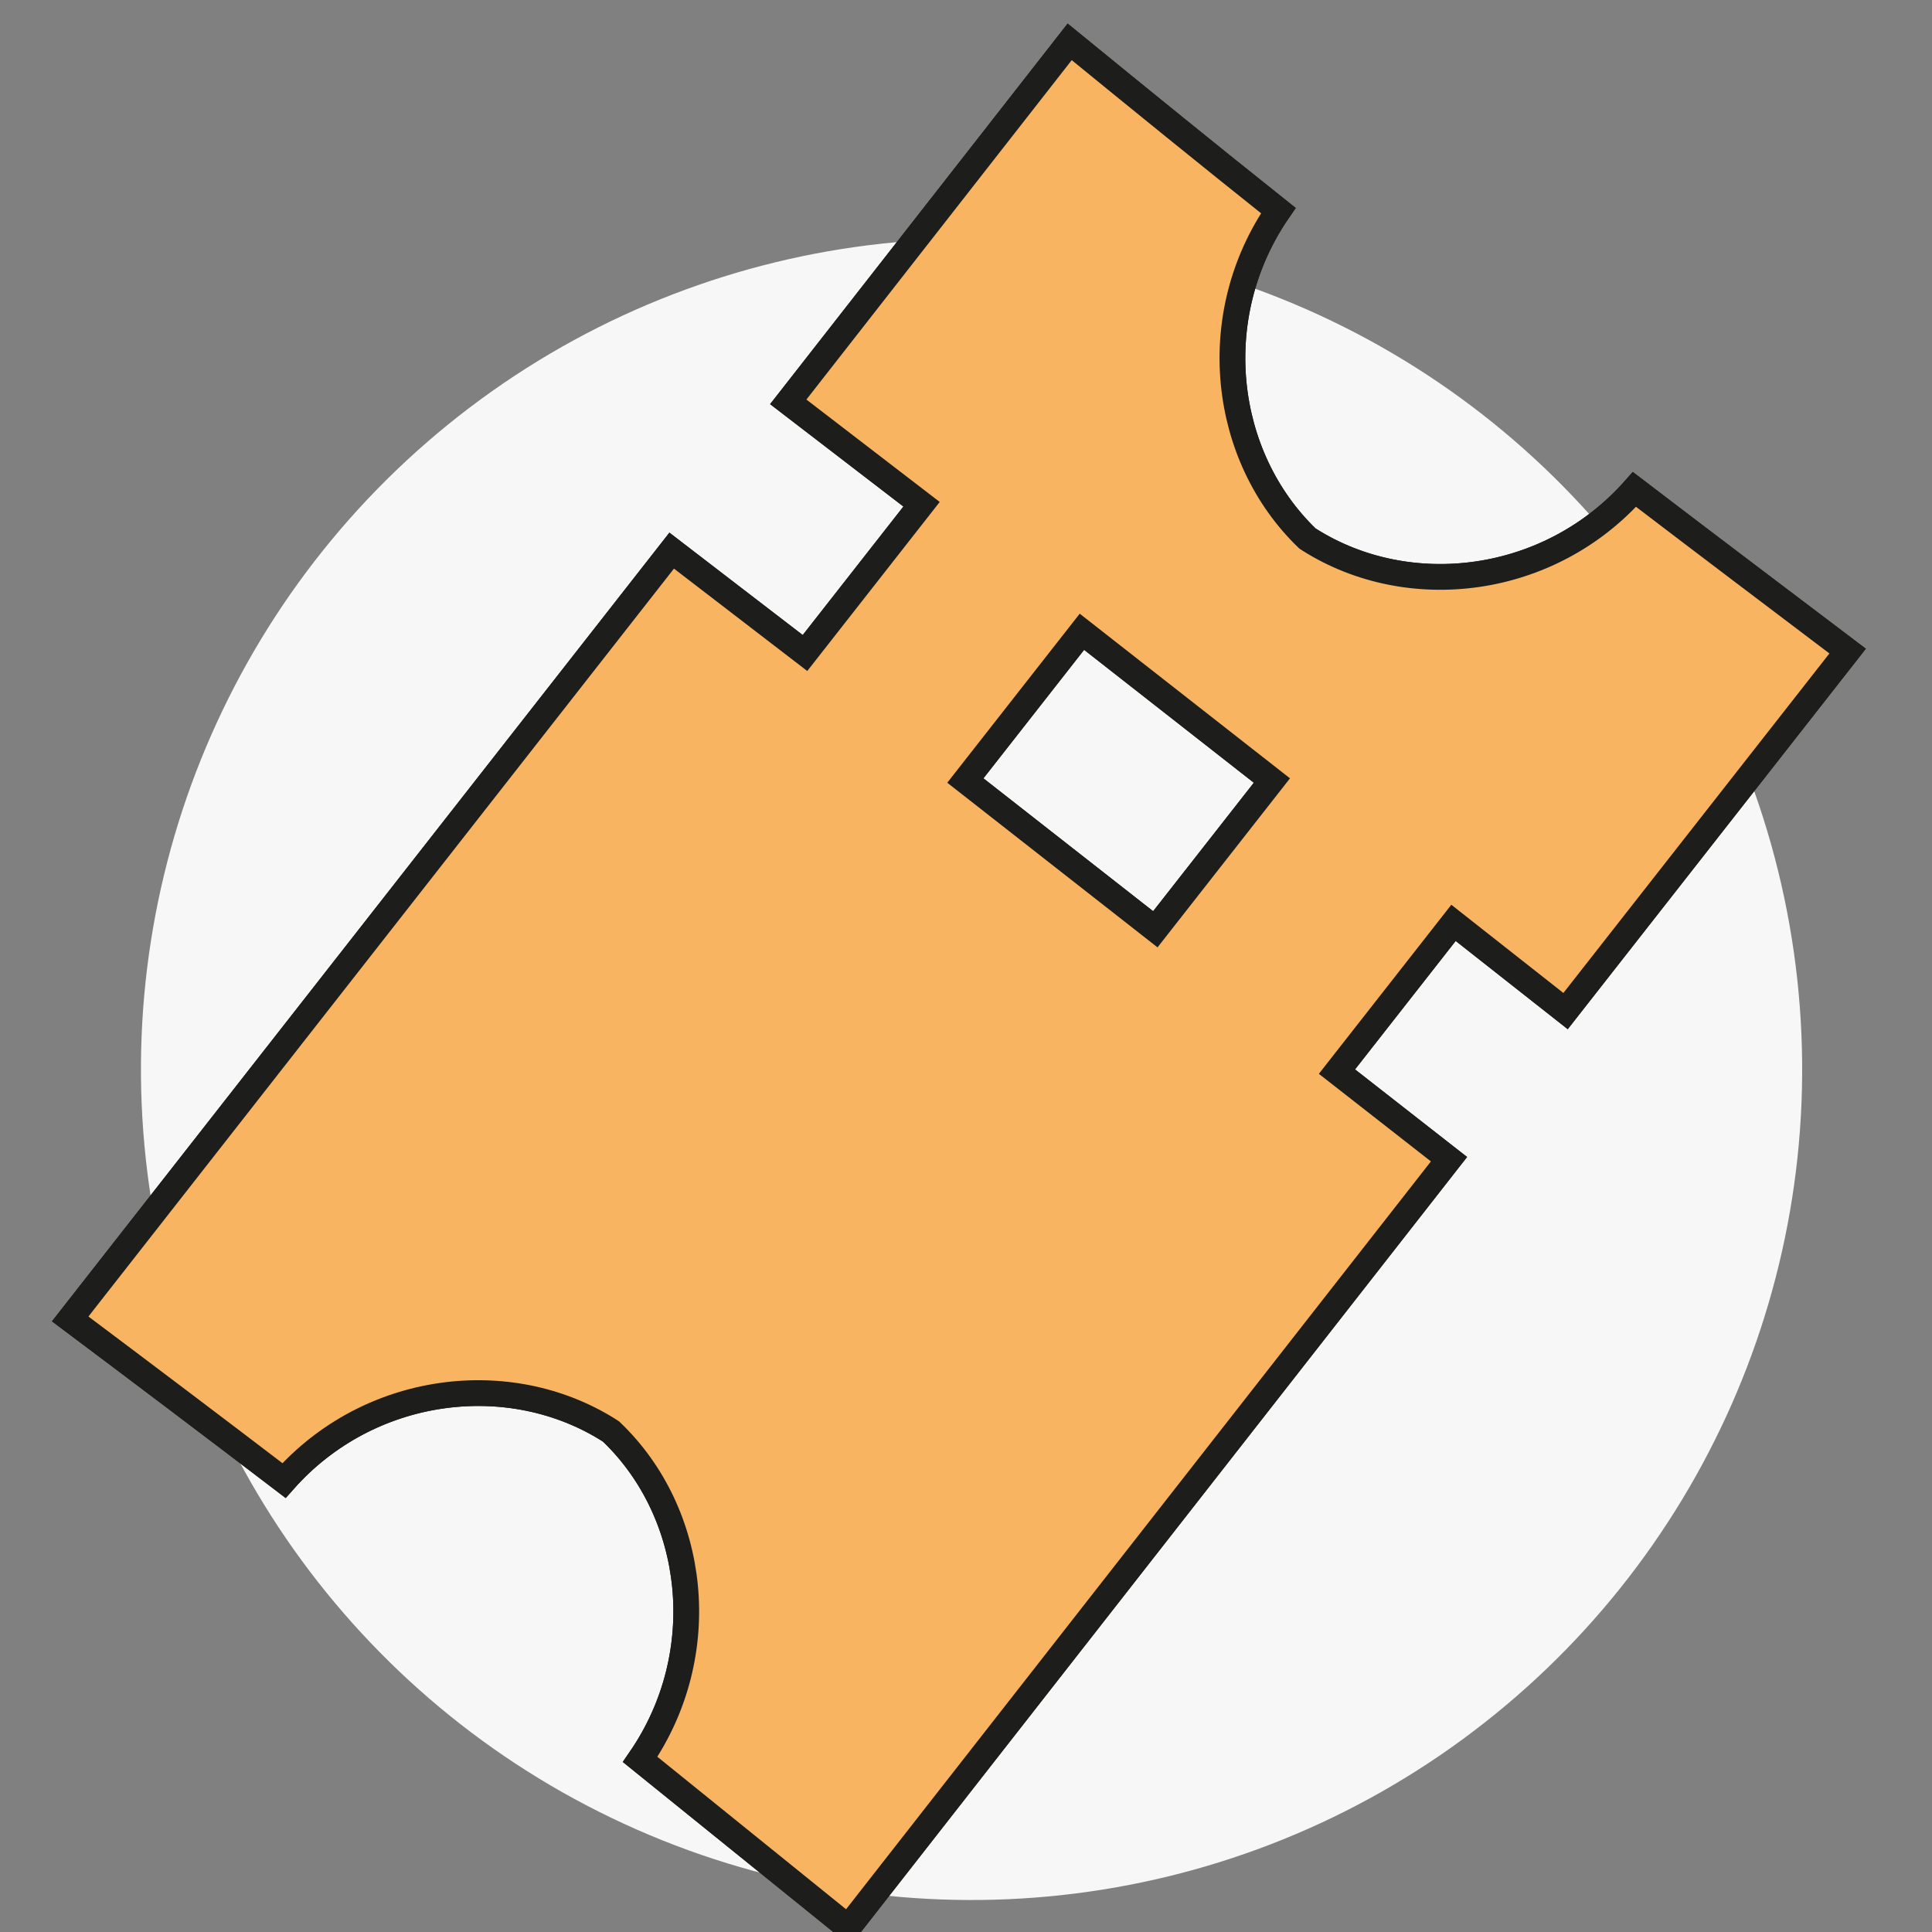 <?xml version="1.0" encoding="utf-8"?>
<!-- Generator: Adobe Illustrator 21.0.2, SVG Export Plug-In . SVG Version: 6.00 Build 0)  -->
<svg version="1.1" id="Layer_1" xmlns="http://www.w3.org/2000/svg" xmlns:xlink="http://www.w3.org/1999/xlink" x="0px" y="0px"
	 viewBox="0 0 300 300" style="enable-background:new 0 0 300 300;" xml:space="preserve">
<rect x="0" y="0" width="300" height="300" fill="#808080" stroke="none"/>
<style type="text/css">
	.st0{fill:#F7F7F7;}
	.st1{fill:#F9B462;stroke:#1D1D1B;stroke-width:4;stroke-miterlimit:10;}
	.st2{fill:#25AED8;stroke:#1D1D1B;stroke-width:4;stroke-miterlimit:10;}
	.st3{fill:#FFFFFF;}
	.st4{fill:#FFFFFF;stroke:#1D1D1B;stroke-width:4;stroke-miterlimit:10;}
	.st5{fill:#DFE7EB;}
	.st6{fill:none;stroke:#1D1D1B;stroke-width:4;stroke-miterlimit:10;}
	.st7{fill:#FFFFFF;stroke:#000000;stroke-width:5;stroke-miterlimit:10;}
</style>
<ellipse transform="matrix(0.403 -0.915 0.915 0.403 492.298 811.086)" class="st0" cx="868.1" cy="28.1" rx="129" ry="129"/>
<ellipse transform="matrix(0.403 -0.915 0.915 0.403 709.215 1201.741)" class="st0" cx="1276.1" cy="57.1" rx="129" ry="129"/>
<ellipse transform="matrix(0.403 -0.915 0.915 0.403 172.704 1012.962)" class="st0" cx="863.1" cy="374.1" rx="129" ry="129"/>
<ellipse transform="matrix(0.403 -0.915 0.915 0.403 181.348 1496.387)" class="st0" cx="1238.1" cy="609.1" rx="129" ry="129"/>
<g>
	<g>
		<g>
			<path class="st1" d="M973.7-52.7c-12.8,14.4-33.9,17.1-49,7.6l-0.3-0.2c-12.8-12.4-15.3-33.5-4.4-49.4
				c-10.5-8.4-20.9-16.8-31.4-25.4l-42.4,54.2l20.1,15.5L848.8-28l-20.1-15.5L738.2,72.2c10.8,8.2,21.5,16.2,32.2,24.4
				c12.8-14.4,33.9-17.1,49-7.6l0.3,0.2c12.9,12.3,15.3,33.5,4.4,49.4c10.5,8.4,20.9,16.8,31.3,25.3l90.5-115.6L928.9,35l17.5-22.4
				l16.9,13.2l42.4-54.2C995-36.5,984.3-44.6,973.7-52.7z M901.5,13.6L872.9-8.8l17.5-22.4l28.6,22.4L901.5,13.6z"/>
		</g>
		<g>
			<path class="st1" d="M973.7-52.7c-12.8,14.4-33.9,17.1-49,7.6l-0.3-0.2c-12.8-12.4-15.3-33.5-4.4-49.4
				c-10.5-8.4-20.9-16.8-31.4-25.4l-42.4,54.2l20.1,15.5L848.8-28l-20.1-15.5L738.2,72.2c10.8,8.2,21.5,16.2,32.2,24.4
				c12.8-14.4,33.9-17.1,49-7.6l0.3,0.2c12.9,12.3,15.3,33.5,4.4,49.4c10.5,8.4,20.9,16.8,31.3,25.3l90.5-115.6L928.9,35l17.5-22.4
				l16.9,13.2l42.4-54.2C995-36.5,984.3-44.6,973.7-52.7z M901.5,13.6L872.9-8.8l17.5-22.4l28.6,22.4L901.5,13.6z"/>
		</g>
	</g>
</g>
<ellipse transform="matrix(0.403 -0.915 0.915 0.403 -61.931 237.192)" class="st0" cx="150.9" cy="166.1" rx="129" ry="129"/>
<g>
	<g>
		<g>
			<path class="st1" d="M253.8,76c-13.2,14.9-35,17.6-50.5,7.8l-0.3-0.2c-13.2-12.7-15.8-34.5-4.5-50.9
				c-10.8-8.6-21.5-17.3-32.4-26.2l-43.7,55.9l20.7,15.9L125,101.4l-20.7-15.9L10.9,204.8c11.2,8.4,22.2,16.7,33.2,25.1
				c13.2-14.9,35-17.6,50.5-7.8l0.3,0.2c13.3,12.7,15.8,34.5,4.5,50.9c10.8,8.7,21.5,17.4,32.3,26.1l93.3-119.3l-17.4-13.6
				l18.1-23.1l17.4,13.7l43.8-55.9C275.8,92.7,264.8,84.4,253.8,76z M179.4,144.3l-29.5-23.1L168,98.1l29.5,23.1L179.4,144.3z"/>
		</g>
		<g>
			<path class="st1" d="M253.8,76c-13.2,14.9-35,17.6-50.5,7.8l-0.3-0.2c-13.2-12.7-15.8-34.5-4.5-50.9
				c-10.8-8.6-21.5-17.3-32.4-26.2l-43.7,55.9l20.7,15.9L125,101.4l-20.7-15.9L10.9,204.8c11.2,8.4,22.2,16.7,33.2,25.1
				c13.2-14.9,35-17.6,50.5-7.8l0.3,0.2c13.3,12.7,15.8,34.5,4.5,50.9c10.8,8.7,21.5,17.4,32.3,26.1l93.3-119.3l-17.4-13.6
				l18.1-23.1l17.4,13.7l43.8-55.9C275.8,92.7,264.8,84.4,253.8,76z M179.4,144.3l-29.5-23.1L168,98.1l29.5,23.1L179.4,144.3z"/>
		</g>
	</g>
</g>
<path class="st2" d="M967.9,407.1H745.1c-21,0-38.1-17.1-38.1-38.1v0c0-21,17.1-38.1,38.1-38.1h222.8c21,0,38.1,17.1,38.1,38.1v0
	C1006,390,988.9,407.1,967.9,407.1z"/>
<g>
	<path class="st3" d="M749.3,356.9v27.4h-3.5v-27.4H749.3z"/>
	<path class="st3" d="M755.5,384.2v-27.4h3.9l8.8,13.8c2,3.2,3.6,6.1,4.9,8.9l0.1,0c-0.3-3.7-0.4-7-0.4-11.2v-11.4h3.3v27.4h-3.6
		l-8.7-13.9c-1.9-3-3.7-6.2-5.1-9.1l-0.1,0c0.2,3.4,0.3,6.7,0.3,11.3v11.7H755.5z"/>
	<path class="st3" d="M790.8,357.2c1.7-0.3,3.9-0.5,6.8-0.5c3.5,0,6,0.8,7.7,2.3c1.5,1.3,2.4,3.3,2.4,5.7c0,2.5-0.7,4.4-2.1,5.8
		c-1.9,2-4.9,3-8.4,3c-1.1,0-2,0-2.8-0.2v11h-3.5V357.2z M794.3,370.4c0.8,0.2,1.7,0.3,2.9,0.3c4.3,0,6.9-2.1,6.9-5.8
		c0-3.6-2.6-5.4-6.5-5.4c-1.5,0-2.7,0.1-3.3,0.3V370.4z"/>
	<path class="st3" d="M812.4,357.2c1.8-0.4,4.3-0.6,6.8-0.6c3.8,0,6.2,0.7,7.9,2.2c1.4,1.2,2.2,3.1,2.2,5.2c0,3.6-2.3,6-5.2,7v0.1
		c2.1,0.7,3.4,2.7,4,5.5c0.9,3.8,1.5,6.5,2.1,7.5h-3.7c-0.4-0.8-1.1-3.1-1.8-6.5c-0.8-3.8-2.3-5.2-5.5-5.3h-3.3v11.8h-3.5V357.2z
		 M815.9,369.7h3.6c3.8,0,6.2-2.1,6.2-5.2c0-3.5-2.6-5.1-6.3-5.1c-1.7,0-2.9,0.2-3.5,0.3V369.7z"/>
	<path class="st3" d="M857.7,370.3c0,9.4-5.7,14.4-12.7,14.4c-7.2,0-12.3-5.6-12.3-13.9c0-8.7,5.4-14.4,12.7-14.4
		C852.9,356.4,857.7,362.1,857.7,370.3z M836.5,370.7c0,5.8,3.2,11.1,8.7,11.1c5.6,0,8.8-5.2,8.8-11.4c0-5.4-2.8-11.1-8.7-11.1
		C839.4,359.3,836.5,364.7,836.5,370.7z"/>
	<path class="st3" d="M883.1,383c-1.6,0.6-4.7,1.5-8.4,1.5c-4.1,0-7.5-1.1-10.2-3.6c-2.4-2.3-3.8-5.9-3.8-10.2
		c0-8.2,5.6-14.1,14.8-14.1c3.2,0,5.6,0.7,6.8,1.3l-0.9,2.9c-1.5-0.6-3.3-1.2-6-1.2c-6.7,0-11,4.1-11,11c0,6.9,4.2,11,10.6,11
		c2.3,0,3.9-0.3,4.7-0.7v-8.2h-5.6v-2.8h9V383z"/>
	<path class="st3" d="M888.5,357.2c1.8-0.4,4.3-0.6,6.8-0.6c3.8,0,6.2,0.7,7.9,2.2c1.4,1.2,2.2,3.1,2.2,5.2c0,3.6-2.3,6-5.2,7v0.1
		c2.1,0.7,3.4,2.7,4,5.5c0.9,3.8,1.5,6.5,2.1,7.5h-3.7c-0.4-0.8-1.1-3.1-1.8-6.5c-0.8-3.8-2.3-5.2-5.5-5.3H892v11.8h-3.5V357.2z
		 M892,369.7h3.6c3.8,0,6.2-2.1,6.2-5.2c0-3.5-2.6-5.1-6.3-5.1c-1.7,0-2.9,0.2-3.5,0.3V369.7z"/>
	<path class="st3" d="M924.5,371.4h-10.6v9.9h11.8v3h-15.4v-27.4h14.8v3h-11.2v8.6h10.6V371.4z"/>
	<path class="st3" d="M929.8,379.9c1.6,1,3.9,1.8,6.3,1.8c3.6,0,5.7-1.9,5.7-4.7c0-2.6-1.5-4-5.2-5.4c-4.5-1.6-7.2-3.9-7.2-7.8
		c0-4.3,3.5-7.4,8.8-7.4c2.8,0,4.8,0.6,6,1.3l-1,2.9c-0.9-0.5-2.7-1.3-5.2-1.3c-3.7,0-5.2,2.2-5.2,4.1c0,2.6,1.7,3.8,5.4,5.3
		c4.6,1.8,7,4,7,8c0,4.2-3.1,7.9-9.6,7.9c-2.6,0-5.5-0.8-7-1.7L929.8,379.9z"/>
	<path class="st3" d="M949.8,379.9c1.6,1,3.9,1.8,6.3,1.8c3.6,0,5.7-1.9,5.7-4.7c0-2.6-1.5-4-5.2-5.4c-4.5-1.6-7.2-3.9-7.2-7.8
		c0-4.3,3.5-7.4,8.8-7.4c2.8,0,4.8,0.6,6,1.3l-1,2.9c-0.9-0.5-2.7-1.3-5.2-1.3c-3.7,0-5.2,2.2-5.2,4.1c0,2.6,1.7,3.8,5.4,5.3
		c4.6,1.8,7,4,7,8c0,4.2-3.1,7.9-9.6,7.9c-2.6,0-5.5-0.8-7-1.7L949.8,379.9z"/>
</g>
<path class="st4" d="M1410.2,147.9h-267.4c-6.6,0-12-5.4-12-12V-11c0-6.6,5.4-12,12-12h267.4c6.6,0,12,5.4,12,12v146.9
	C1422.2,142.5,1416.8,147.9,1410.2,147.9z"/>
<path class="st5" d="M1134.3-0.4l133.6,54.6l-130.3,79.7c-1.8-2.1-3.3-6.7-3.3-9.4V-0.4z"/>
<path class="st6" d="M1180.7,14.6l80.9,39.2c9.3,4.5,20.3,4.4,29.5-0.3l75.8-38.8"/>
<path class="st7" d="M1364,637.6c0,24.4-19.8,44.2-44.2,44.2h-164.3v-11.1h164.3c18.3,0,33.2-14.9,33.2-33.2
	c0-18.3-14.9-33.2-33.2-33.2h-28.1v-0.3h-143.9c-6.5,0-12.7-1.4-18.3-4c-15.3-7-25.9-22.4-25.9-40.2c0-24.4,19.8-44.2,44.2-44.2
	h143.9v11.1h-143.9c-18.3,0-33.2,14.9-33.2,33.2c0,18.3,14.9,33.2,33.2,33.2h7.8v0.3h164.3c6.5,0,12.7,1.4,18.3,4
	C1353.4,604.3,1364,619.7,1364,637.6z"/>
<circle class="st2" cx="1320" cy="524" r="44"/>
<circle class="st1" cx="1134" cy="675" r="44"/>
<g>
	<path class="st7" d="M322,866.5c0,25.6-20.8,46.5-46.5,46.5H102.8v-11.6h172.7c19.2,0,34.9-15.6,34.9-34.9
		c0-19.2-15.6-34.9-34.9-34.9H246v-0.3H94.7c-6.9,0-13.4-1.5-19.2-4.2c-16-7.3-27.2-23.5-27.2-42.3c0-25.6,20.8-46.5,46.5-46.5H246
		v11.6H94.7c-19.2,0-34.9,15.6-34.9,34.9c0,19.2,15.6,34.9,34.9,34.9h8.2v0.3h172.7c6.9,0,13.4,1.5,19.2,4.2
		C310.8,831.5,322,847.7,322,866.5z"/>
	<circle class="st2" cx="275.8" cy="747.1" r="46.2"/>
	<circle class="st1" cx="80.2" cy="905.9" r="46.2"/>
</g>
</svg>

